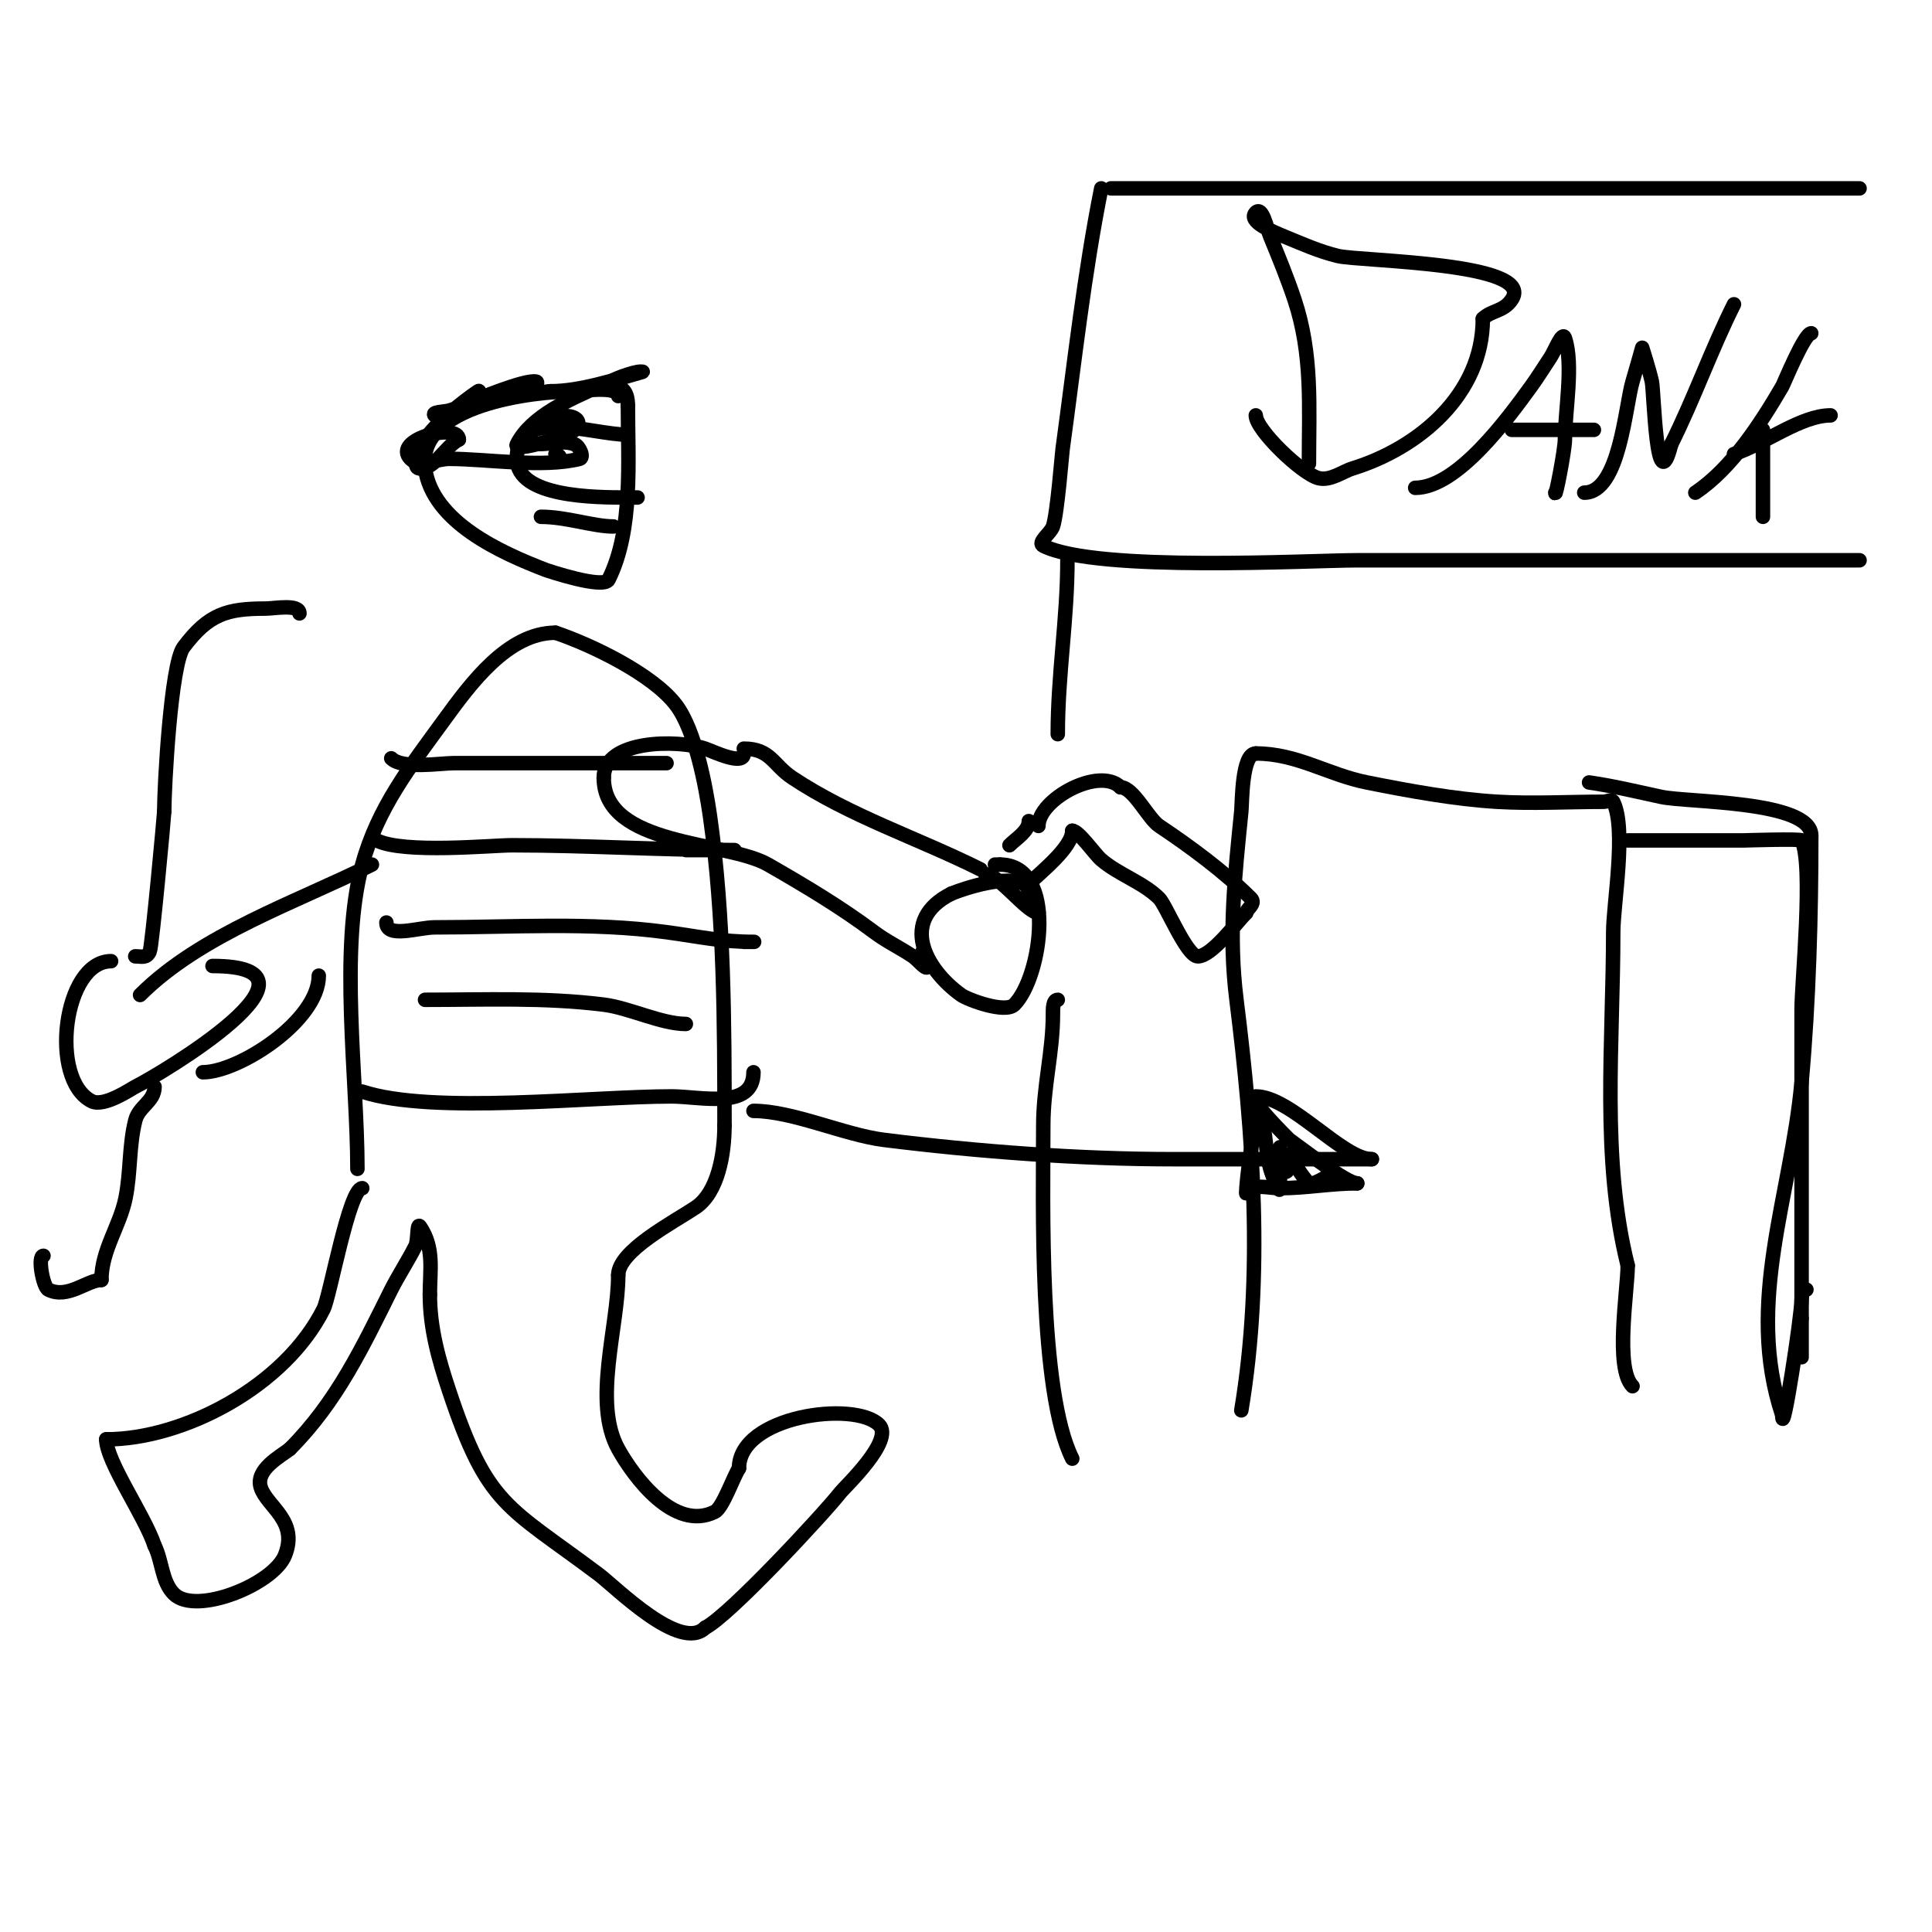 <svg viewBox='0 0 400 400' version='1.1' xmlns='http://www.w3.org/2000/svg' xmlns:xlink='http://www.w3.org/1999/xlink'><g fill='none' stroke='#000000' stroke-width='3' stroke-linecap='round' stroke-linejoin='round'><path d='M74,242c0,-18.675 -3.801,-45.398 1,-63c3.224,-11.821 9.946,-20.301 17,-30c5.391,-7.412 13.142,-18 23,-18'/><path d='M115,131c7.369,2.456 20.234,8.645 25,15c3.971,5.295 6.106,16.742 7,23c2.964,20.749 3,43.207 3,64'/><path d='M81,157c2.313,2.313 10.098,1 13,1c14.667,0 29.333,0 44,0'/><path d='M78,174c5.584,2.792 23.938,1 28,1c15.336,0 30.859,1 46,1c0.333,0 -0.667,0 -1,0c-3,0 -6,0 -9,0'/><path d='M80,191c0,3.35 6.65,1 10,1c15.906,0 32.202,-1.154 48,1c6.995,0.954 11.41,2 18,2c0.667,0 -1.333,0 -2,0'/><path d='M88,207c12.365,0 24.708,-0.537 37,1c5.305,0.663 11.927,4 17,4'/><path d='M75,226c14.366,4.789 47.418,1 64,1c6.104,0 17,2.835 17,-5'/><path d='M154,156c0,2.701 -6.521,-0.507 -8,-1c-5.738,-1.913 -21,-1.91 -21,6'/><path d='M125,161c0,14.295 25.392,13.081 34,18c7.352,4.201 15.113,8.835 22,14c2.572,1.929 5.213,3.142 8,5c1,0.667 3,3.202 3,2c0,-1.298 -1,-1.702 -1,-3'/><path d='M191,197'/><path d='M154,155c5.54,0 6.049,3.366 10,6c11.967,7.978 26.109,12.554 39,19'/><path d='M204,181c2.813,0 8.623,8 11,8c0.259,0 -1.991,-5.495 -3,-6c-3.698,-1.849 -11.801,0.721 -15,2'/><path d='M197,185c-11.027,5.513 -5.357,15.745 2,21c1.379,0.985 9.12,3.88 11,2c5.66,-5.66 9.102,-29 -3,-29'/><path d='M207,179c-0.333,0 -0.667,0 -1,0'/><path d='M209,175c1.414,-1.414 4,-2.928 4,-5'/><path d='M213,183c2.366,-2.366 9,-7.51 9,-11'/><path d='M222,172c1.321,0 4.674,4.864 6,6c3.626,3.108 8.694,4.694 12,8c1.414,1.414 5.699,12 8,12c2.891,0 8.043,-7.043 10,-9'/><path d='M258,189c0,-0.752 2.128,-1.872 1,-3c-5.55,-5.55 -12.785,-10.857 -19,-15c-2.306,-1.537 -5.34,-8 -8,-8'/><path d='M232,163c-4.367,-4.367 -17,2.448 -17,8'/><path d='M77,179c-15.38,7.69 -35.446,14.446 -48,27'/><path d='M66,202c0,9.327 -16.555,20 -24,20'/><path d='M23,199c-9.857,0 -12.909,24.546 -4,29c2.559,1.28 8.179,-2.59 9,-3c5.3,-2.65 42.832,-25 16,-25'/><path d='M75,246c-2.718,0 -6.681,22.363 -8,25c-8.034,16.068 -29.06,27 -45,27'/><path d='M22,298c0,4.589 7.92,15.76 10,22'/><path d='M32,320c1.608,3.216 1.458,7.458 4,10c4.5,4.5 20.572,-1.93 23,-8c2.85,-7.126 -3.673,-10.02 -5,-14c-1.245,-3.735 4.153,-6.522 6,-8'/><path d='M60,300c9.771,-9.771 15.16,-21.32 21,-33c1.377,-2.754 3.535,-6.071 5,-9c0.615,-1.229 0.238,-5.144 1,-4c2.951,4.426 2,8.949 2,14'/><path d='M89,268c0,6.998 1.788,13.365 4,20c7.956,23.867 11.879,23.659 31,38c3.398,2.548 16.854,16.146 22,11'/><path d='M146,337c4.985,-2.493 24.718,-23.78 28,-28c0.876,-1.126 11.206,-10.794 8,-14c-5.07,-5.07 -29,-1.873 -29,9'/><path d='M153,304c-1.145,1.717 -3.349,8.175 -5,9c-8.372,4.186 -16.809,-7.256 -20,-13c-5.353,-9.636 0,-25.331 0,-36'/><path d='M128,264c0,-5.024 11.397,-10.931 16,-14c4.636,-3.091 6,-11.034 6,-17'/><path d='M150,233'/><path d='M128,82c0,-2.212 -7.75,-1 -9,-1c-8.324,0 -32.895,2.737 -31,16c1.593,11.152 15.804,17.463 25,21c0.256,0.098 11.97,4.06 13,2c5.152,-10.304 4,-24.667 4,-36'/><path d='M130,84c0,-7.027 -6.783,-3 -11,-3'/><path d='M127,109c-4.161,0 -9.711,-2 -15,-2'/><path d='M130,90c-7.57,0 -23,-5.995 -23,5'/><path d='M107,95c0,7.969 16.159,8 23,8'/><path d='M130,103c0.667,0 1.333,0 2,0'/><path d='M115,94c0.471,0 1,0.529 1,1'/><path d='M116,95c-0.333,0 -0.667,0 -1,0'/><path d='M114,81c-1,0 -2.168,0.555 -3,0c-0.555,-0.37 0.654,-1.869 0,-2c-2.367,-0.473 -12.5,3.808 -13,4c-1.675,0.644 -3.274,1.507 -5,2c-1.014,0.29 -3.745,0.255 -3,1c1.645,1.645 7.009,-2.257 8,-3c0.596,-0.447 1.62,-2.413 1,-2c-3.153,2.102 -9.021,6.834 -11,10c-1.075,1.719 -3.028,6 -1,6c3.122,0 5.201,-4.6 8,-6'/><path d='M95,91c0,-3.606 -14.005,-0.005 -10,4c1.886,1.886 5.333,0 8,0c7.804,0 19.343,1.914 27,0c1.023,-0.256 -0.021,-2.609 -1,-3c-3.411,-1.365 -7.786,1.214 -10,-1c-0.236,-0.236 -0.667,0 -1,0'/><path d='M114,81c6.084,0 13.148,-2.328 19,-4c0.321,-0.092 -0.673,-0.065 -1,0c-2.793,0.559 -5.397,1.843 -8,3c-5.687,2.528 -14.019,6.038 -17,12c-0.964,1.929 10.742,-1.742 12,-3c2.523,-2.523 -2.192,-3.808 -4,-2'/><path d='M115,87'/><path d='M228,39c-3.539,17.693 -5.561,36.115 -8,54c-0.168,1.229 -1.075,13.226 -2,16c-0.471,1.414 -3.333,3.333 -2,4c11.058,5.529 55.463,3 65,3c34.667,0 69.333,0 104,0'/><path d='M230,39c51.667,0 103.333,0 155,0'/><path d='M271,96c0,-11.778 0.799,-22.604 -3,-34c-1.468,-4.405 -3.232,-8.707 -5,-13c-0.74,-1.797 -1.626,-6.374 -3,-5c-1.841,1.841 3.593,4.009 6,5c3.608,1.486 7.206,3.089 11,4c4.635,1.112 41.137,1.294 36,9c-1.72,2.58 -4.19,2.19 -6,4'/><path d='M307,66c0,15.661 -13.261,26.772 -27,31c-1.968,0.606 -4.561,2.61 -7,2c-3.442,-0.86 -13,-10.028 -13,-13'/><path d='M293,101c8.748,0 19.28,-14.51 24,-21c1.414,-1.944 2.667,-4 4,-6c0.924,-1.387 2.473,-5.581 3,-4c1.839,5.516 0,15.134 0,21c0,2.099 -2,12.431 -2,11'/><path d='M313,89c5.667,0 11.333,0 17,0'/><path d='M328,102c7.342,0 8.495,-17.982 10,-23c0.697,-2.324 2,-7 2,-7c0,0 1.474,4.631 2,7c0.449,2.021 0.904,25.385 4,13'/><path d='M346,92c4.743,-9.487 8.262,-19.524 13,-29'/><path d='M351,102c7.489,-4.993 13.51,-14.304 18,-22c0.328,-0.562 4.571,-11 6,-11'/><path d='M359,94c6.472,-2.157 13.891,-8 20,-8'/><path d='M365,89c0,6 0,12 0,18'/><path d='M221,116c0,12.056 -2,23.642 -2,36'/><path d='M219,207c-1.054,0 -1,1.946 -1,3c0,7.778 -2,14.883 -2,23c0,15.409 -1.004,54.992 6,69'/><path d='M257,292c4.655,-27.927 2.493,-57.058 -1,-85c-1.713,-13.706 -0.347,-25.529 1,-39c0.188,-1.877 0.061,-12 3,-12'/><path d='M260,156c8.57,0 14.87,4.374 23,6c8.619,1.724 18.205,3.483 27,4c7.286,0.429 14.694,0 22,0c0.667,0 1.702,-0.596 2,0c2.803,5.607 0,21.179 0,27c0,22.792 -2.537,46.852 3,69'/><path d='M337,262c0,5.128 -2.737,21.263 1,25'/><path d='M337,174c8,0 16,0 24,0c0.089,0 11.812,-0.375 12,0c2.49,4.98 0,29.426 0,35c0,21.333 0,42.667 0,64'/><path d='M373,273c0,2.667 0,5.333 0,8'/><path d='M156,230c8.084,0 18.846,4.981 27,6c19.376,2.422 40.458,4 60,4c9.333,0 18.667,0 28,0c2.727,0 13.953,0 13,0'/><path d='M284,240c-6.024,0 -16.776,-13 -24,-13c-2.163,0 6.82,8.872 7,9c2.983,2.131 11.839,9 14,9'/><path d='M281,245c-5.473,0 -10.544,1 -16,1c-2,0 -4.103,-0.632 -6,0c-0.447,0.149 -1,1.471 -1,1c0,-2.138 1.615,-16 3,-16'/><path d='M261,231c1.246,3.739 0.896,7.135 2,11c0.41,1.433 2,5.491 2,4c0,-2.667 0,-10.667 0,-8c0,4.526 2,7.146 2,1'/><path d='M267,239c0.939,1.878 2.557,4.557 4,6c0.655,0.655 4.495,-2 5,-2'/><path d='M329,162c5.048,0.721 10.014,1.932 15,3c5.397,1.157 31,0.735 31,8'/><path d='M375,173c0,16.567 -0.484,34.328 -2,51c-2.145,23.599 -11.762,45.713 -4,69'/><path d='M369,293c0,5.458 4,-20.625 4,-24c0,-0.745 0.255,-2 1,-2'/><path d='M62,127c0,-2.022 -5.189,-1 -7,-1c-7.933,0 -11.798,1.064 -17,8c-2.65,3.533 -4,29.033 -4,34'/><path d='M34,168c0,0.681 -2.525,28.051 -3,29c-0.736,1.471 -1.569,1 -3,1'/><path d='M32,225c0,3.096 -3.252,4.007 -4,7c-1.316,5.262 -0.932,10.66 -2,16c-1.169,5.846 -5,10.81 -5,17'/><path d='M21,265c-2.972,0 -6.975,4.013 -11,2c-1.107,-0.553 -2.278,-7 -1,-7'/><path d='M9,260'/></g>
</svg>
